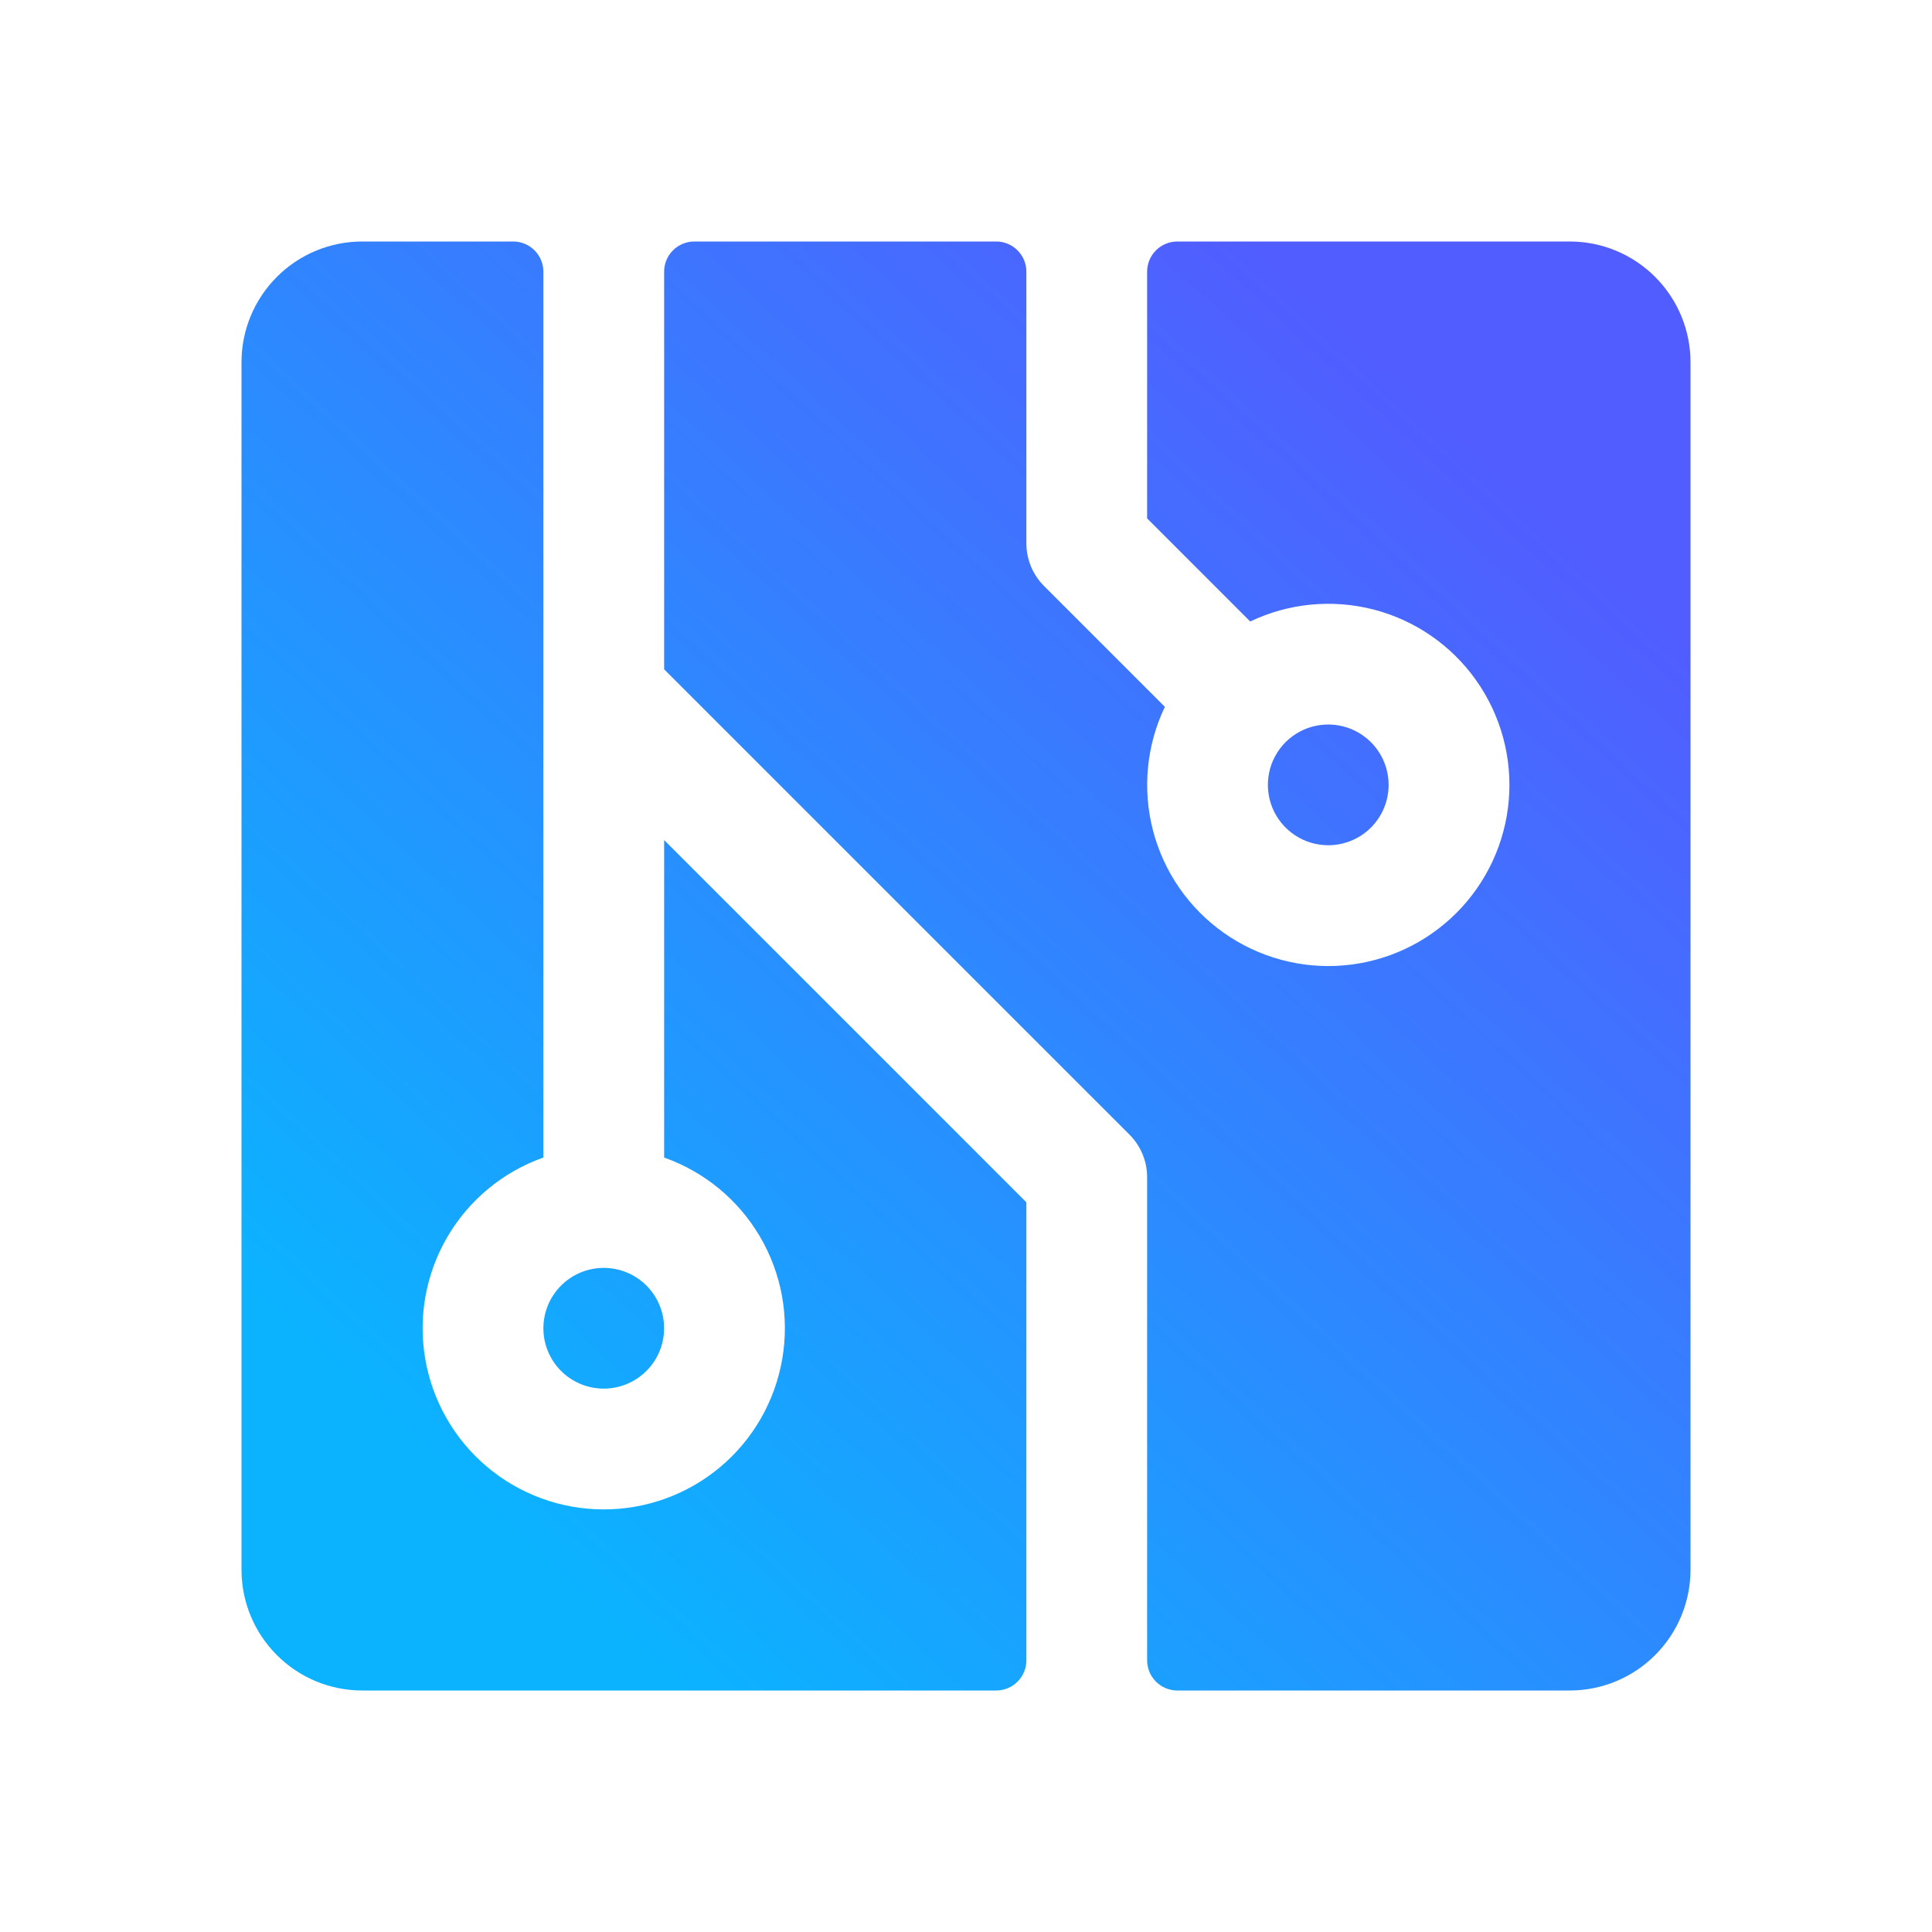 <svg width="48" height="48" viewBox="0 0 48 48" fill="none" xmlns="http://www.w3.org/2000/svg">
<path d="M16.5 20.871L25.5 29.871V41.25C25.5 41.449 25.421 41.64 25.28 41.78C25.14 41.921 24.949 42 24.75 42H9C8.204 42 7.441 41.684 6.879 41.121C6.316 40.559 6 39.796 6 39V9C6 8.204 6.316 7.441 6.879 6.879C7.441 6.316 8.204 6 9 6H12.75C12.949 6 13.14 6.079 13.28 6.22C13.421 6.36 13.5 6.551 13.5 6.75V28.759C12.499 29.113 11.656 29.809 11.119 30.724C10.581 31.64 10.385 32.716 10.565 33.762C10.744 34.809 11.288 35.758 12.1 36.442C12.911 37.126 13.938 37.501 15 37.501C16.061 37.501 17.089 37.126 17.901 36.442C18.712 35.758 19.256 34.809 19.435 33.762C19.615 32.716 19.419 31.64 18.881 30.724C18.344 29.809 17.501 29.113 16.5 28.759V20.871ZM15 34.5C15.297 34.5 15.587 34.412 15.833 34.247C16.08 34.082 16.272 33.848 16.386 33.574C16.499 33.3 16.529 32.998 16.471 32.707C16.413 32.416 16.27 32.149 16.061 31.939C15.851 31.73 15.584 31.587 15.293 31.529C15.002 31.471 14.7 31.501 14.426 31.614C14.152 31.728 13.918 31.92 13.753 32.167C13.588 32.413 13.5 32.703 13.5 33C13.5 33.398 13.658 33.779 13.939 34.061C14.221 34.342 14.602 34.5 15 34.5ZM34.5 19.5C34.5 19.203 34.412 18.913 34.247 18.667C34.082 18.42 33.848 18.228 33.574 18.114C33.3 18.001 32.998 17.971 32.707 18.029C32.416 18.087 32.149 18.23 31.939 18.439C31.73 18.649 31.587 18.916 31.529 19.207C31.471 19.498 31.501 19.8 31.614 20.074C31.728 20.348 31.92 20.582 32.167 20.747C32.413 20.912 32.703 21 33 21C33.398 21 33.779 20.842 34.061 20.561C34.342 20.279 34.5 19.898 34.5 19.5ZM39 6H29.25C29.051 6 28.86 6.079 28.72 6.22C28.579 6.36 28.5 6.551 28.5 6.75V12.879L31.061 15.441C32.019 14.983 33.108 14.879 34.135 15.146C35.163 15.414 36.062 16.036 36.675 16.903C37.288 17.77 37.575 18.825 37.485 19.883C37.395 20.941 36.934 21.932 36.183 22.683C35.432 23.434 34.441 23.895 33.383 23.985C32.325 24.075 31.27 23.788 30.403 23.175C29.536 22.562 28.914 21.663 28.646 20.635C28.379 19.608 28.483 18.519 28.941 17.561L25.941 14.561C25.801 14.422 25.69 14.257 25.615 14.075C25.539 13.892 25.5 13.697 25.5 13.5V6.75C25.5 6.551 25.421 6.36 25.28 6.22C25.14 6.079 24.949 6 24.75 6H17.25C17.051 6 16.86 6.079 16.72 6.22C16.579 6.36 16.5 6.551 16.5 6.75V16.629L28.061 28.189C28.201 28.328 28.311 28.494 28.386 28.676C28.462 28.858 28.5 29.053 28.5 29.25V41.25C28.5 41.449 28.579 41.64 28.72 41.78C28.86 41.921 29.051 42 29.25 42H39C39.796 42 40.559 41.684 41.121 41.121C41.684 40.559 42 39.796 42 39V9C42 8.204 41.684 7.441 41.121 6.879C40.559 6.316 39.796 6 39 6Z" fill="url(#paint0_linear_8842_59214)"/>
<defs>
<linearGradient id="paint0_linear_8842_59214" x1="11.338" y1="36.915" x2="35.882" y2="10.307" gradientUnits="userSpaceOnUse">
<stop stop-color="#0BB3FF"/>
<stop offset="1" stop-color="#515DFF"/>
</linearGradient>
</defs>
</svg>
